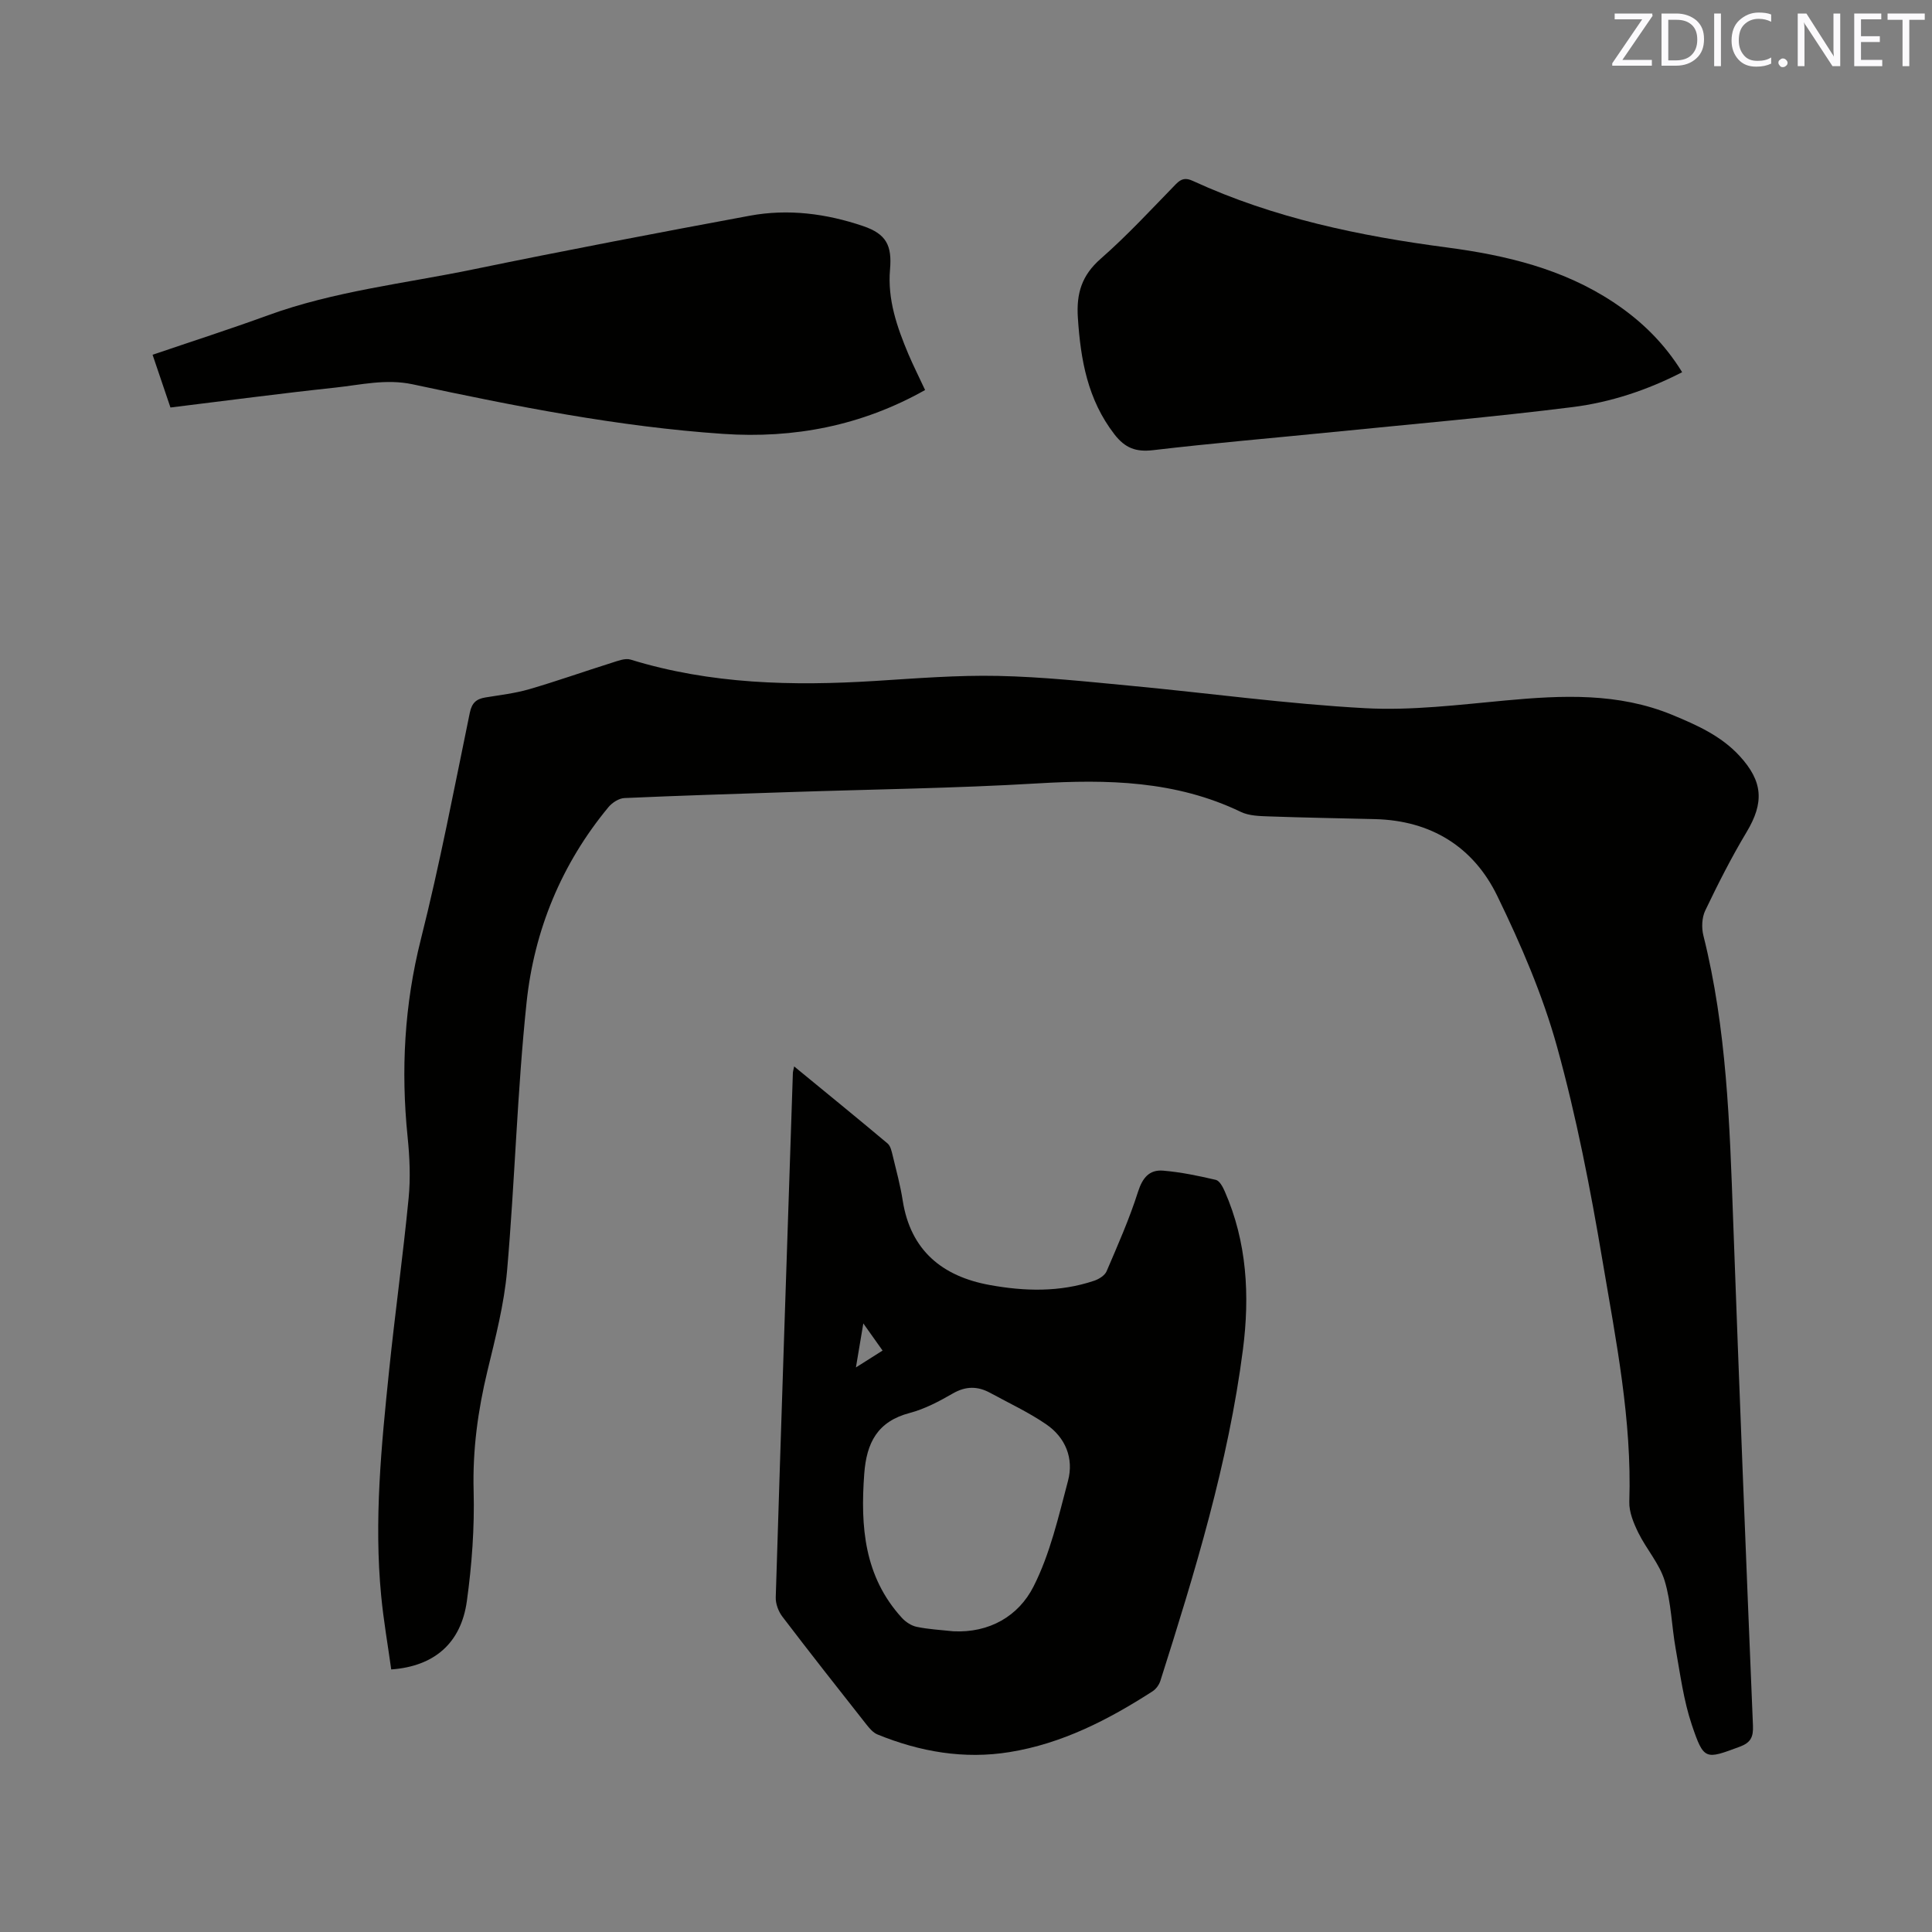 <svg enable-background="new 0 0 400 400" viewBox="0 0 400 400" xmlns="http://www.w3.org/2000/svg"><rect x="0" y="0" width="400" height="400" fill="#808080" stroke="none"/><path d="m81 345.64c-.7-5.04-1.59-10.11-2.08-15.23-1.51-15.61.04-31.14 1.64-46.65 1.23-11.91 2.88-23.78 4.04-35.69.41-4.19.22-8.49-.21-12.69-1.41-13.82-.67-27.36 2.75-40.93 3.91-15.5 6.9-31.23 10.13-46.89.43-2.07 1.37-2.85 3.23-3.16 3.03-.5 6.11-.85 9.05-1.7 5.76-1.68 11.42-3.69 17.15-5.49 1.24-.39 2.74-.99 3.85-.65 16.59 5.11 33.56 5.49 50.69 4.42 8.46-.53 16.94-1.22 25.4-1.04 9.19.19 18.38 1.18 27.54 2.05 16.14 1.52 32.24 3.75 48.41 4.63 9.67.53 19.46-.71 29.16-1.6 11.7-1.08 23.28-1.63 34.45 2.98 5.1 2.11 10.12 4.33 13.98 8.53 4.84 5.28 5.09 9.65 1.43 15.75-3.14 5.23-5.91 10.71-8.55 16.22-.71 1.47-.8 3.58-.39 5.2 4.83 19.27 5.44 38.97 6.15 58.67 1.27 34.97 2.66 69.93 4.11 104.88.1 2.4-.46 3.55-2.76 4.4-7.09 2.63-7.4 2.85-9.89-4.52-1.71-5.06-2.4-10.47-3.35-15.77-.84-4.69-.91-9.58-2.28-14.08-1.07-3.53-3.78-6.54-5.45-9.94-.98-1.99-1.94-4.31-1.87-6.44.56-16.89-2.76-33.36-5.54-49.83-2.51-14.91-5.4-29.83-9.43-44.38-2.98-10.73-7.48-21.16-12.37-31.21-4.94-10.16-13.72-15.6-25.3-15.89-7.31-.18-14.62-.3-21.92-.56-1.98-.07-4.16-.11-5.88-.94-13.46-6.48-27.64-6.76-42.18-5.89-17.02 1.01-34.09 1.22-51.14 1.79-11.44.38-22.87.73-34.3 1.24-1.13.05-2.51.94-3.28 1.86-9.74 11.76-15.39 25.5-16.97 40.47-1.94 18.42-2.42 36.99-4.03 55.46-.61 7.02-2.42 13.96-4.08 20.85-1.97 8.18-3.08 16.33-2.85 24.8.2 7.59-.36 15.28-1.4 22.81-1.21 8.76-6.78 13.52-15.66 14.16z" fill="#010100"/><path d="m164.42 220.79c6.66 5.47 13.04 10.66 19.34 15.95.63.53.85 1.65 1.07 2.54.75 3.09 1.58 6.17 2.07 9.3 1.63 10.35 8.23 15.68 17.97 17.46 7.22 1.32 14.55 1.53 21.67-.88.99-.33 2.2-1.09 2.57-1.96 2.32-5.42 4.72-10.84 6.5-16.44.93-2.92 2.35-4.63 5.22-4.39 3.67.31 7.31 1.07 10.9 1.91.76.18 1.43 1.44 1.83 2.35 4.63 10.52 5.21 21.63 3.78 32.75-3.03 23.51-9.94 46.1-17.09 68.6-.26.83-.9 1.72-1.63 2.19-9.14 5.89-18.74 10.83-29.59 12.58-9.43 1.53-18.57-.06-27.36-3.65-.91-.37-1.67-1.28-2.31-2.09-5.84-7.41-11.68-14.82-17.39-22.32-.81-1.07-1.4-2.65-1.36-3.97 1.12-36.23 2.34-72.45 3.55-108.67.01-.2.09-.41.26-1.26zm32.93 116.95c7.5.38 13.53-3.16 16.62-9.25 3.44-6.77 5.18-14.47 7.15-21.9 1.24-4.67-.53-8.98-4.54-11.72-3.64-2.49-7.69-4.37-11.57-6.49-2.59-1.41-5.04-1.43-7.73.12-2.83 1.63-5.82 3.22-8.94 4.04-6.68 1.76-8.94 6.17-9.41 12.63-.8 10.89-.02 21.21 7.77 29.76.79.87 1.97 1.66 3.1 1.89 2.47.52 5.03.64 7.55.92zm-14.62-58.12c-1.32-1.85-2.41-3.39-3.99-5.62-.58 3.46-1 5.97-1.53 9.11 2.12-1.34 3.67-2.33 5.52-3.49z" fill="#010100"/><path d="m191.53 80.75c-13.16 7.41-27.19 10.08-41.83 9.08-21.7-1.48-43.02-5.72-64.25-10.26-5.53-1.18-10.73.11-16.04.68-11.26 1.2-22.5 2.7-34.12 4.12-1.2-3.55-2.4-7.08-3.7-10.92 8.14-2.77 16.07-5.32 23.89-8.17 13.73-5 28.22-6.57 42.4-9.49 19.08-3.93 38.21-7.58 57.36-11.13 7.95-1.47 15.85-.44 23.47 2.15 4.79 1.63 5.99 4.01 5.56 8.98-.54 6.21 1.44 11.91 3.79 17.5 1.03 2.42 2.22 4.77 3.47 7.46z" fill="#010100"/><path d="m348.27 77.06c-7.25 3.73-14.83 6.23-22.66 7.22-16.48 2.07-33.04 3.5-49.57 5.16-12.43 1.25-24.89 2.3-37.29 3.76-3.58.42-5.82-.43-8.03-3.29-5.54-7.18-6.99-15.4-7.56-24.13-.33-5.04.8-8.77 4.73-12.21 5.49-4.81 10.46-10.21 15.57-15.45 1.15-1.18 2.06-1.34 3.54-.65 16.72 7.69 34.51 11.39 52.62 13.77 12.17 1.61 23.94 4.41 34.37 11.3 5.72 3.78 10.54 8.44 14.28 14.52z" fill="#010100"/><g fill="#fbfafc"><path d="m342.2 3.2-6.3 9.2h6.1v1.2h-8.2v-.5l6.2-9.1h-5.7v-1.2h7.8v.4z"/><path d="m344 13.7v-10.9h3.1c1.6 0 3 .5 4.1 1.4 1.1 1 1.6 2.2 1.6 3.9s-.5 3-1.6 4-2.5 1.5-4.2 1.5h-3zm1.4-9.6v8.4h1.6c1.4 0 2.5-.4 3.2-1.1.8-.8 1.2-1.8 1.2-3.2s-.4-2.4-1.2-3.1-1.8-1-3.1-1z"/><path d="m356.3 2.8v10.9h-1.4v-10.9z"/><path d="m366.6 13.2c-.8.4-1.8.6-3 .6-1.6 0-2.8-.5-3.7-1.5s-1.4-2.3-1.4-3.9c0-1.7.5-3.2 1.6-4.2s2.4-1.6 4-1.6c1 0 1.9.1 2.6.4v1.5c-.8-.4-1.6-.6-2.6-.6-1.2 0-2.2.4-3 1.2s-1.1 1.9-1.1 3.3c0 1.3.4 2.3 1.1 3.1s1.6 1.1 2.8 1.1c1.1 0 2-.2 2.8-.7v1.3z"/><path d="m368.2 13c0-.3.1-.5.3-.6.2-.2.4-.3.6-.3.3 0 .5.1.7.3s.3.4.3.6-.1.5-.3.6c-.2.2-.4.3-.7.3s-.5-.1-.6-.3c-.2-.2-.3-.4-.3-.6z"/><path d="m381.1 13.7h-1.7l-5.5-8.4c-.2-.2-.3-.5-.4-.7 0 .2.1.8.1 1.5v7.6h-1.4v-10.9h1.8l5.3 8.3c.3.4.4.6.4.8 0-.3-.1-.8-.1-1.6v-7.5h1.4v10.9z"/><path d="m389.7 13.7h-5.8v-10.9h5.6v1.2h-4.2v3.5h3.9v1.2h-3.9v3.7h4.4z"/><path d="m398.4 4.1h-3.1v9.6h-1.4v-9.6h-3.1v-1.3h7.7v1.3z"/></g></svg>